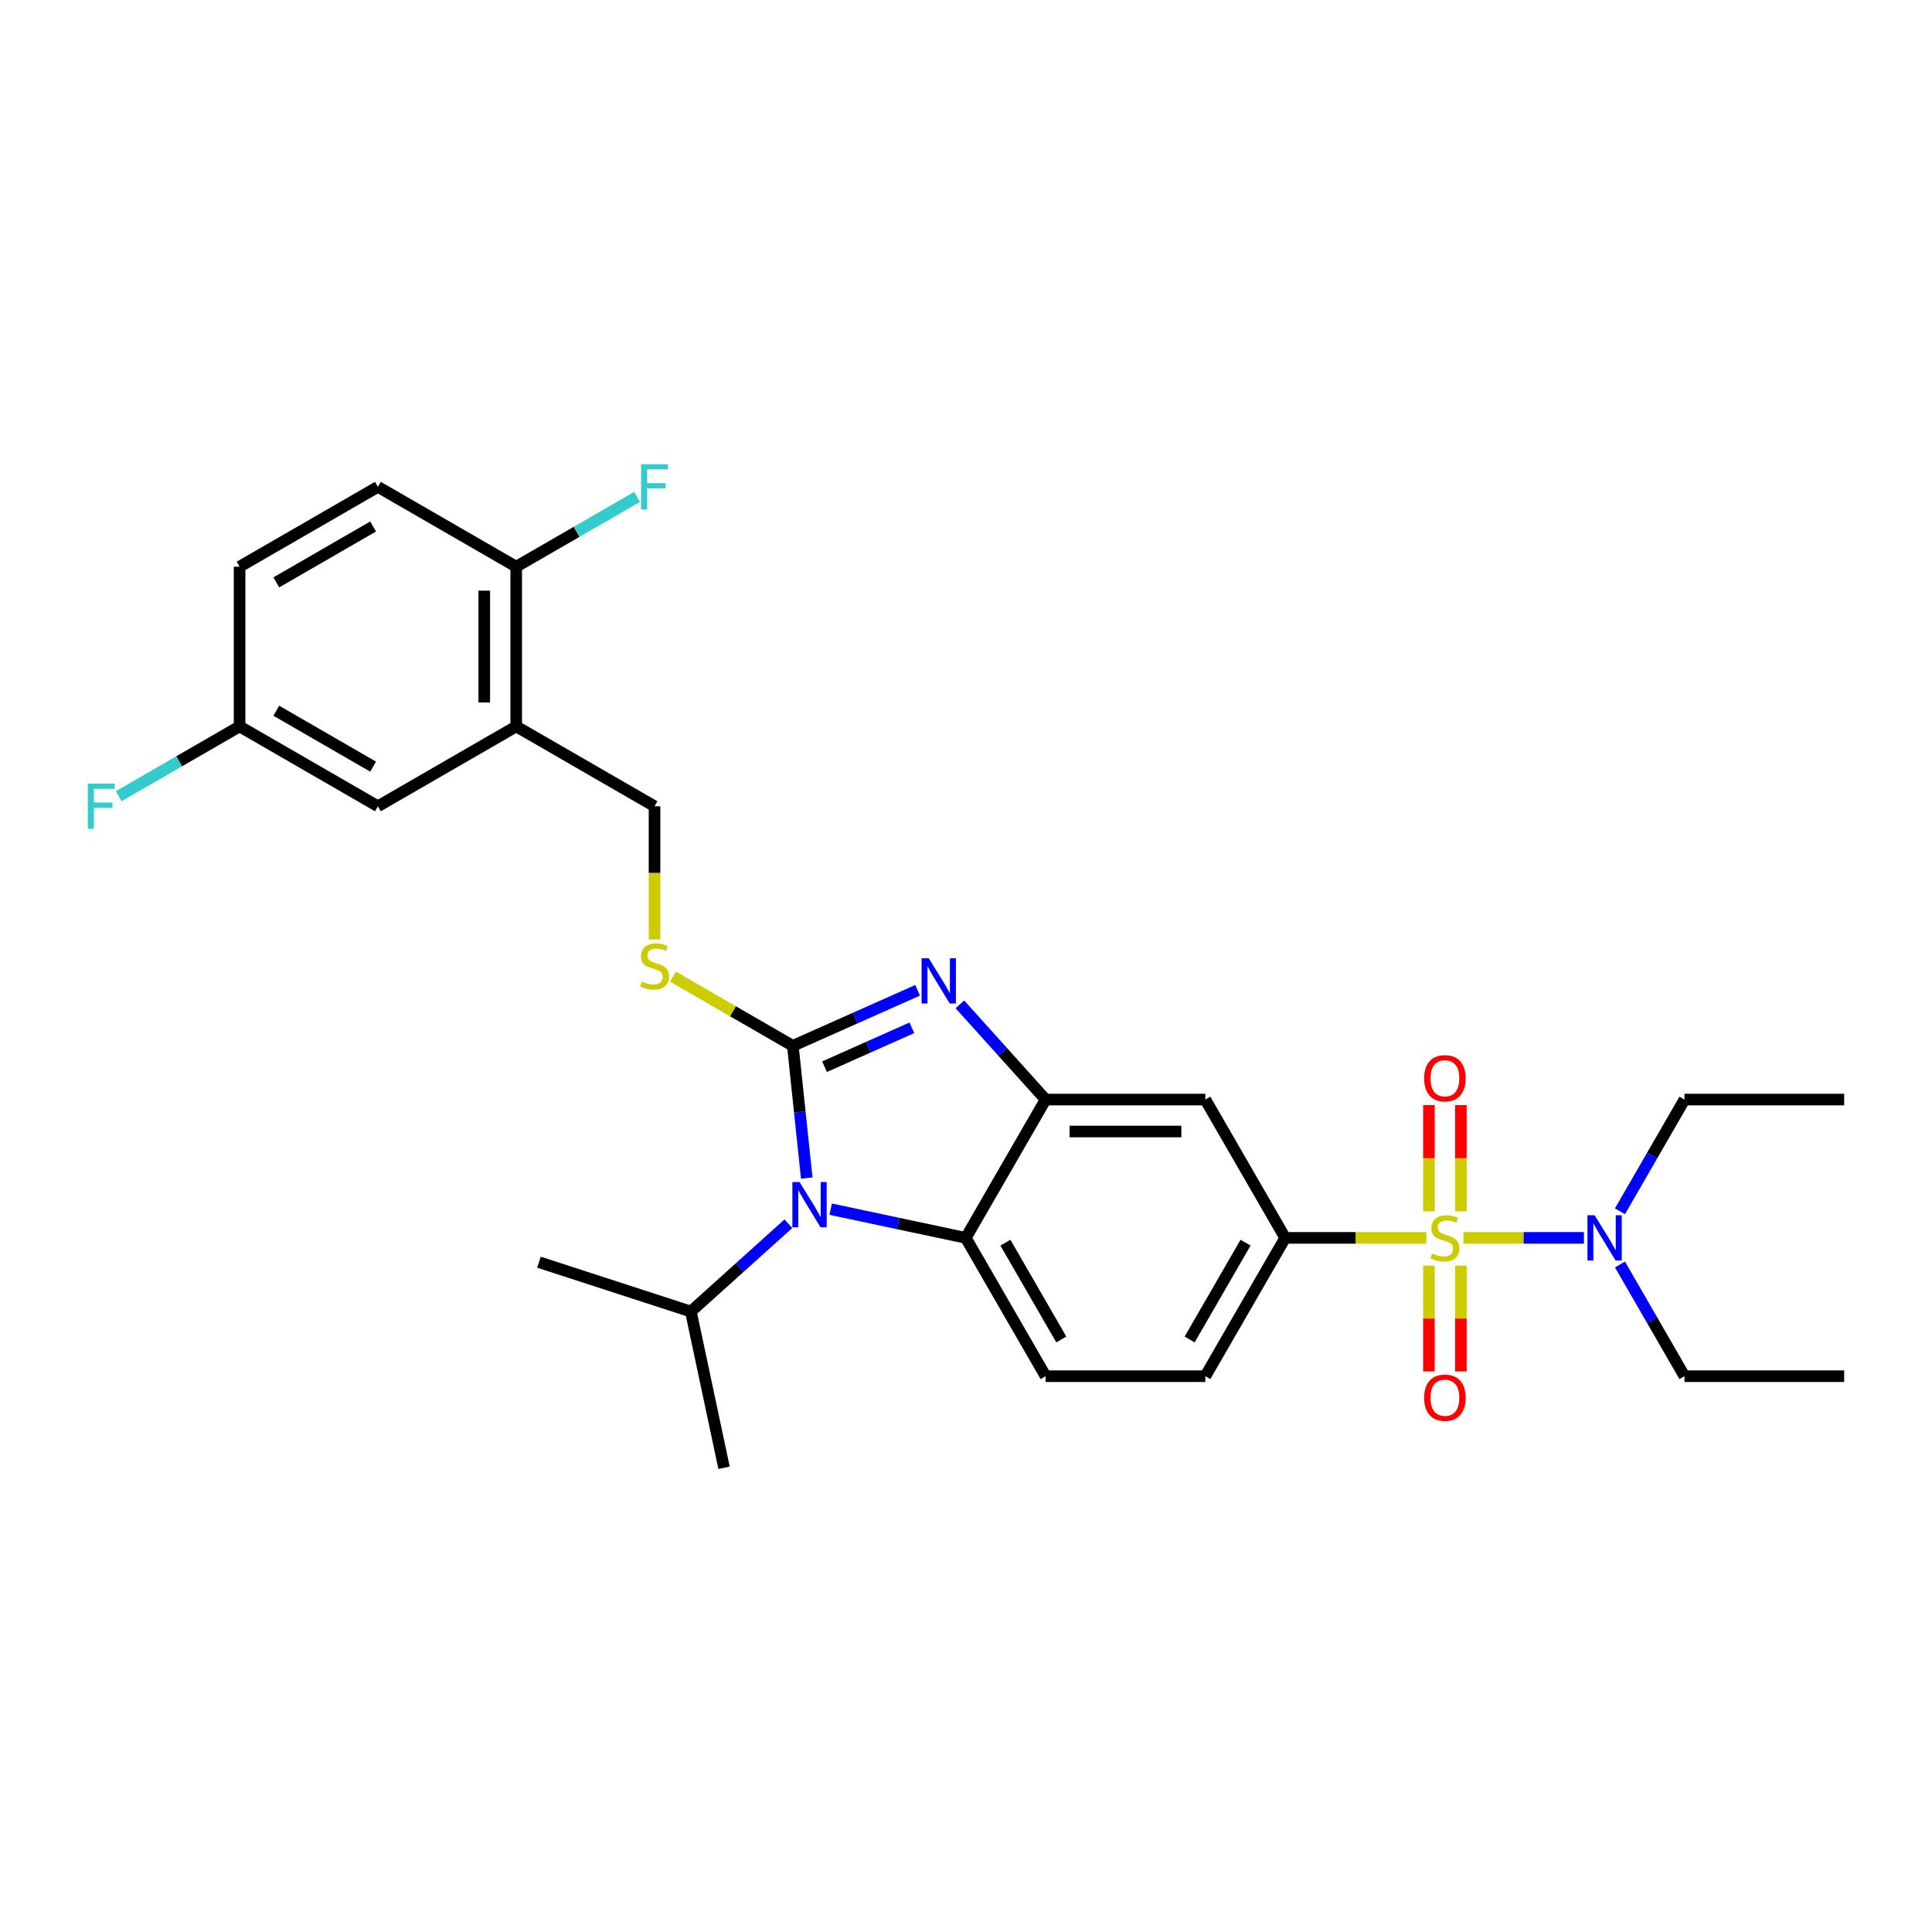 <?xml version='1.0' encoding='iso-8859-1'?>
<svg version='1.1' baseProfile='full'
              xmlns='http://www.w3.org/2000/svg'
                      xmlns:rdkit='http://www.rdkit.org/xml'
                      xmlns:xlink='http://www.w3.org/1999/xlink'
                  xml:space='preserve'
width='1000px' height='1000px' viewBox='0 0 1000 1000'>
<!-- END OF HEADER -->
<rect style='opacity:1.0;fill:#FFFFFF;stroke:none' width='1000' height='1000' x='0' y='0'> </rect>
<path class='bond-0' d='M 665.21,640.727 L 623.877,712.319' style='fill:none;fill-rule:evenodd;stroke:#000000;stroke-width:6px;stroke-linecap:butt;stroke-linejoin:miter;stroke-opacity:1' />
<path class='bond-0' d='M 644.692,643.199 L 615.759,693.313' style='fill:none;fill-rule:evenodd;stroke:#000000;stroke-width:6px;stroke-linecap:butt;stroke-linejoin:miter;stroke-opacity:1' />
<path class='bond-1' d='M 665.21,640.727 L 623.877,569.135' style='fill:none;fill-rule:evenodd;stroke:#000000;stroke-width:6px;stroke-linecap:butt;stroke-linejoin:miter;stroke-opacity:1' />
<path class='bond-2' d='M 665.21,640.727 L 701.758,640.727' style='fill:none;fill-rule:evenodd;stroke:#000000;stroke-width:6px;stroke-linecap:butt;stroke-linejoin:miter;stroke-opacity:1' />
<path class='bond-2' d='M 701.758,640.727 L 738.305,640.727' style='fill:none;fill-rule:evenodd;stroke:#CCCC00;stroke-width:6px;stroke-linecap:butt;stroke-linejoin:miter;stroke-opacity:1' />
<path class='bond-3' d='M 623.877,712.319 L 541.21,712.319' style='fill:none;fill-rule:evenodd;stroke:#000000;stroke-width:6px;stroke-linecap:butt;stroke-linejoin:miter;stroke-opacity:1' />
<path class='bond-4' d='M 541.21,712.319 L 499.876,640.727' style='fill:none;fill-rule:evenodd;stroke:#000000;stroke-width:6px;stroke-linecap:butt;stroke-linejoin:miter;stroke-opacity:1' />
<path class='bond-4' d='M 549.328,693.313 L 520.395,643.199' style='fill:none;fill-rule:evenodd;stroke:#000000;stroke-width:6px;stroke-linecap:butt;stroke-linejoin:miter;stroke-opacity:1' />
<path class='bond-5' d='M 623.877,569.135 L 541.21,569.135' style='fill:none;fill-rule:evenodd;stroke:#000000;stroke-width:6px;stroke-linecap:butt;stroke-linejoin:miter;stroke-opacity:1' />
<path class='bond-5' d='M 611.477,585.669 L 553.61,585.669' style='fill:none;fill-rule:evenodd;stroke:#000000;stroke-width:6px;stroke-linecap:butt;stroke-linejoin:miter;stroke-opacity:1' />
<path class='bond-6' d='M 757.45,640.727 L 788.645,640.727' style='fill:none;fill-rule:evenodd;stroke:#CCCC00;stroke-width:6px;stroke-linecap:butt;stroke-linejoin:miter;stroke-opacity:1' />
<path class='bond-6' d='M 788.645,640.727 L 819.839,640.727' style='fill:none;fill-rule:evenodd;stroke:#0000FF;stroke-width:6px;stroke-linecap:butt;stroke-linejoin:miter;stroke-opacity:1' />
<path class='bond-7' d='M 739.611,655.095 L 739.611,682.472' style='fill:none;fill-rule:evenodd;stroke:#CCCC00;stroke-width:6px;stroke-linecap:butt;stroke-linejoin:miter;stroke-opacity:1' />
<path class='bond-7' d='M 739.611,682.472 L 739.611,709.849' style='fill:none;fill-rule:evenodd;stroke:#FF0000;stroke-width:6px;stroke-linecap:butt;stroke-linejoin:miter;stroke-opacity:1' />
<path class='bond-7' d='M 756.144,655.095 L 756.144,682.472' style='fill:none;fill-rule:evenodd;stroke:#CCCC00;stroke-width:6px;stroke-linecap:butt;stroke-linejoin:miter;stroke-opacity:1' />
<path class='bond-7' d='M 756.144,682.472 L 756.144,709.849' style='fill:none;fill-rule:evenodd;stroke:#FF0000;stroke-width:6px;stroke-linecap:butt;stroke-linejoin:miter;stroke-opacity:1' />
<path class='bond-8' d='M 756.144,626.988 L 756.144,599.486' style='fill:none;fill-rule:evenodd;stroke:#CCCC00;stroke-width:6px;stroke-linecap:butt;stroke-linejoin:miter;stroke-opacity:1' />
<path class='bond-8' d='M 756.144,599.486 L 756.144,571.985' style='fill:none;fill-rule:evenodd;stroke:#FF0000;stroke-width:6px;stroke-linecap:butt;stroke-linejoin:miter;stroke-opacity:1' />
<path class='bond-8' d='M 739.611,626.988 L 739.611,599.486' style='fill:none;fill-rule:evenodd;stroke:#CCCC00;stroke-width:6px;stroke-linecap:butt;stroke-linejoin:miter;stroke-opacity:1' />
<path class='bond-8' d='M 739.611,599.486 L 739.611,571.985' style='fill:none;fill-rule:evenodd;stroke:#FF0000;stroke-width:6px;stroke-linecap:butt;stroke-linejoin:miter;stroke-opacity:1' />
<path class='bond-9' d='M 541.21,569.135 L 499.876,640.727' style='fill:none;fill-rule:evenodd;stroke:#000000;stroke-width:6px;stroke-linecap:butt;stroke-linejoin:miter;stroke-opacity:1' />
<path class='bond-10' d='M 541.21,569.135 L 519.025,544.496' style='fill:none;fill-rule:evenodd;stroke:#000000;stroke-width:6px;stroke-linecap:butt;stroke-linejoin:miter;stroke-opacity:1' />
<path class='bond-10' d='M 519.025,544.496 L 496.84,519.857' style='fill:none;fill-rule:evenodd;stroke:#0000FF;stroke-width:6px;stroke-linecap:butt;stroke-linejoin:miter;stroke-opacity:1' />
<path class='bond-11' d='M 499.876,640.727 L 464.918,633.297' style='fill:none;fill-rule:evenodd;stroke:#000000;stroke-width:6px;stroke-linecap:butt;stroke-linejoin:miter;stroke-opacity:1' />
<path class='bond-11' d='M 464.918,633.297 L 429.961,625.866' style='fill:none;fill-rule:evenodd;stroke:#0000FF;stroke-width:6px;stroke-linecap:butt;stroke-linejoin:miter;stroke-opacity:1' />
<path class='bond-12' d='M 417.568,609.767 L 413.971,575.546' style='fill:none;fill-rule:evenodd;stroke:#0000FF;stroke-width:6px;stroke-linecap:butt;stroke-linejoin:miter;stroke-opacity:1' />
<path class='bond-12' d='M 413.971,575.546 L 410.374,541.325' style='fill:none;fill-rule:evenodd;stroke:#000000;stroke-width:6px;stroke-linecap:butt;stroke-linejoin:miter;stroke-opacity:1' />
<path class='bond-13' d='M 408.07,633.395 L 382.826,656.125' style='fill:none;fill-rule:evenodd;stroke:#0000FF;stroke-width:6px;stroke-linecap:butt;stroke-linejoin:miter;stroke-opacity:1' />
<path class='bond-13' d='M 382.826,656.125 L 357.582,678.855' style='fill:none;fill-rule:evenodd;stroke:#000000;stroke-width:6px;stroke-linecap:butt;stroke-linejoin:miter;stroke-opacity:1' />
<path class='bond-14' d='M 410.374,541.325 L 442.662,526.95' style='fill:none;fill-rule:evenodd;stroke:#000000;stroke-width:6px;stroke-linecap:butt;stroke-linejoin:miter;stroke-opacity:1' />
<path class='bond-14' d='M 442.662,526.95 L 474.949,512.575' style='fill:none;fill-rule:evenodd;stroke:#0000FF;stroke-width:6px;stroke-linecap:butt;stroke-linejoin:miter;stroke-opacity:1' />
<path class='bond-14' d='M 426.785,552.117 L 449.387,542.054' style='fill:none;fill-rule:evenodd;stroke:#000000;stroke-width:6px;stroke-linecap:butt;stroke-linejoin:miter;stroke-opacity:1' />
<path class='bond-14' d='M 449.387,542.054 L 471.988,531.991' style='fill:none;fill-rule:evenodd;stroke:#0000FF;stroke-width:6px;stroke-linecap:butt;stroke-linejoin:miter;stroke-opacity:1' />
<path class='bond-15' d='M 410.374,541.325 L 379.365,523.422' style='fill:none;fill-rule:evenodd;stroke:#000000;stroke-width:6px;stroke-linecap:butt;stroke-linejoin:miter;stroke-opacity:1' />
<path class='bond-15' d='M 379.365,523.422 L 348.355,505.519' style='fill:none;fill-rule:evenodd;stroke:#CCCC00;stroke-width:6px;stroke-linecap:butt;stroke-linejoin:miter;stroke-opacity:1' />
<path class='bond-16' d='M 338.783,486.252 L 338.783,451.789' style='fill:none;fill-rule:evenodd;stroke:#CCCC00;stroke-width:6px;stroke-linecap:butt;stroke-linejoin:miter;stroke-opacity:1' />
<path class='bond-16' d='M 338.783,451.789 L 338.783,417.325' style='fill:none;fill-rule:evenodd;stroke:#000000;stroke-width:6px;stroke-linecap:butt;stroke-linejoin:miter;stroke-opacity:1' />
<path class='bond-17' d='M 267.191,375.991 L 267.191,293.324' style='fill:none;fill-rule:evenodd;stroke:#000000;stroke-width:6px;stroke-linecap:butt;stroke-linejoin:miter;stroke-opacity:1' />
<path class='bond-17' d='M 250.657,363.591 L 250.657,305.724' style='fill:none;fill-rule:evenodd;stroke:#000000;stroke-width:6px;stroke-linecap:butt;stroke-linejoin:miter;stroke-opacity:1' />
<path class='bond-18' d='M 267.191,375.991 L 195.599,417.325' style='fill:none;fill-rule:evenodd;stroke:#000000;stroke-width:6px;stroke-linecap:butt;stroke-linejoin:miter;stroke-opacity:1' />
<path class='bond-19' d='M 267.191,375.991 L 338.783,417.325' style='fill:none;fill-rule:evenodd;stroke:#000000;stroke-width:6px;stroke-linecap:butt;stroke-linejoin:miter;stroke-opacity:1' />
<path class='bond-20' d='M 267.191,293.324 L 195.599,251.99' style='fill:none;fill-rule:evenodd;stroke:#000000;stroke-width:6px;stroke-linecap:butt;stroke-linejoin:miter;stroke-opacity:1' />
<path class='bond-21' d='M 267.191,293.324 L 298.473,275.263' style='fill:none;fill-rule:evenodd;stroke:#000000;stroke-width:6px;stroke-linecap:butt;stroke-linejoin:miter;stroke-opacity:1' />
<path class='bond-21' d='M 298.473,275.263 L 329.755,257.202' style='fill:none;fill-rule:evenodd;stroke:#33CCCC;stroke-width:6px;stroke-linecap:butt;stroke-linejoin:miter;stroke-opacity:1' />
<path class='bond-22' d='M 195.599,417.325 L 124.007,375.991' style='fill:none;fill-rule:evenodd;stroke:#000000;stroke-width:6px;stroke-linecap:butt;stroke-linejoin:miter;stroke-opacity:1' />
<path class='bond-22' d='M 193.127,396.806 L 143.012,367.873' style='fill:none;fill-rule:evenodd;stroke:#000000;stroke-width:6px;stroke-linecap:butt;stroke-linejoin:miter;stroke-opacity:1' />
<path class='bond-23' d='M 838.496,626.955 L 855.187,598.045' style='fill:none;fill-rule:evenodd;stroke:#0000FF;stroke-width:6px;stroke-linecap:butt;stroke-linejoin:miter;stroke-opacity:1' />
<path class='bond-23' d='M 855.187,598.045 L 871.878,569.135' style='fill:none;fill-rule:evenodd;stroke:#000000;stroke-width:6px;stroke-linecap:butt;stroke-linejoin:miter;stroke-opacity:1' />
<path class='bond-24' d='M 838.496,654.499 L 855.187,683.409' style='fill:none;fill-rule:evenodd;stroke:#0000FF;stroke-width:6px;stroke-linecap:butt;stroke-linejoin:miter;stroke-opacity:1' />
<path class='bond-24' d='M 855.187,683.409 L 871.878,712.319' style='fill:none;fill-rule:evenodd;stroke:#000000;stroke-width:6px;stroke-linecap:butt;stroke-linejoin:miter;stroke-opacity:1' />
<path class='bond-25' d='M 871.878,569.135 L 954.545,569.135' style='fill:none;fill-rule:evenodd;stroke:#000000;stroke-width:6px;stroke-linecap:butt;stroke-linejoin:miter;stroke-opacity:1' />
<path class='bond-26' d='M 871.878,712.319 L 954.545,712.319' style='fill:none;fill-rule:evenodd;stroke:#000000;stroke-width:6px;stroke-linecap:butt;stroke-linejoin:miter;stroke-opacity:1' />
<path class='bond-27' d='M 357.582,678.855 L 278.961,653.309' style='fill:none;fill-rule:evenodd;stroke:#000000;stroke-width:6px;stroke-linecap:butt;stroke-linejoin:miter;stroke-opacity:1' />
<path class='bond-28' d='M 357.582,678.855 L 374.769,759.715' style='fill:none;fill-rule:evenodd;stroke:#000000;stroke-width:6px;stroke-linecap:butt;stroke-linejoin:miter;stroke-opacity:1' />
<path class='bond-29' d='M 195.599,251.99 L 124.007,293.324' style='fill:none;fill-rule:evenodd;stroke:#000000;stroke-width:6px;stroke-linecap:butt;stroke-linejoin:miter;stroke-opacity:1' />
<path class='bond-29' d='M 193.127,272.509 L 143.012,301.442' style='fill:none;fill-rule:evenodd;stroke:#000000;stroke-width:6px;stroke-linecap:butt;stroke-linejoin:miter;stroke-opacity:1' />
<path class='bond-30' d='M 124.007,375.991 L 92.725,394.052' style='fill:none;fill-rule:evenodd;stroke:#000000;stroke-width:6px;stroke-linecap:butt;stroke-linejoin:miter;stroke-opacity:1' />
<path class='bond-30' d='M 92.725,394.052 L 61.442,412.113' style='fill:none;fill-rule:evenodd;stroke:#33CCCC;stroke-width:6px;stroke-linecap:butt;stroke-linejoin:miter;stroke-opacity:1' />
<path class='bond-31' d='M 124.007,375.991 L 124.007,293.324' style='fill:none;fill-rule:evenodd;stroke:#000000;stroke-width:6px;stroke-linecap:butt;stroke-linejoin:miter;stroke-opacity:1' />
<path  class='atom-4' d='M 741.264 648.762
Q 741.529 648.862, 742.62 649.324
Q 743.711 649.787, 744.902 650.085
Q 746.125 650.35, 747.315 650.35
Q 749.531 650.35, 750.821 649.291
Q 752.11 648.2, 752.11 646.315
Q 752.11 645.026, 751.449 644.232
Q 750.821 643.439, 749.829 643.009
Q 748.837 642.579, 747.183 642.083
Q 745.1 641.455, 743.843 640.859
Q 742.62 640.264, 741.727 639.008
Q 740.867 637.751, 740.867 635.635
Q 740.867 632.692, 742.851 630.873
Q 744.868 629.054, 748.837 629.054
Q 751.548 629.054, 754.623 630.344
L 753.863 632.89
Q 751.052 631.733, 748.936 631.733
Q 746.654 631.733, 745.398 632.692
Q 744.141 633.618, 744.174 635.238
Q 744.174 636.495, 744.802 637.255
Q 745.464 638.016, 746.39 638.445
Q 747.349 638.875, 748.936 639.371
Q 751.052 640.033, 752.309 640.694
Q 753.565 641.355, 754.458 642.711
Q 755.384 644.034, 755.384 646.315
Q 755.384 649.556, 753.201 651.308
Q 751.052 653.028, 747.448 653.028
Q 745.364 653.028, 743.777 652.565
Q 742.223 652.135, 740.371 651.375
L 741.264 648.762
' fill='#CCCC00'/>
<path  class='atom-5' d='M 737.131 723.46
Q 737.131 717.839, 739.908 714.698
Q 742.686 711.556, 747.878 711.556
Q 753.069 711.556, 755.847 714.698
Q 758.624 717.839, 758.624 723.46
Q 758.624 729.148, 755.814 732.388
Q 753.003 735.596, 747.878 735.596
Q 742.719 735.596, 739.908 732.388
Q 737.131 729.181, 737.131 723.46
M 747.878 732.951
Q 751.449 732.951, 753.367 730.57
Q 755.318 728.156, 755.318 723.46
Q 755.318 718.864, 753.367 716.549
Q 751.449 714.202, 747.878 714.202
Q 744.306 714.202, 742.355 716.516
Q 740.438 718.831, 740.438 723.46
Q 740.438 728.189, 742.355 730.57
Q 744.306 732.951, 747.878 732.951
' fill='#FF0000'/>
<path  class='atom-6' d='M 737.131 558.126
Q 737.131 552.505, 739.908 549.363
Q 742.686 546.222, 747.878 546.222
Q 753.069 546.222, 755.847 549.363
Q 758.624 552.505, 758.624 558.126
Q 758.624 563.814, 755.814 567.054
Q 753.003 570.262, 747.878 570.262
Q 742.719 570.262, 739.908 567.054
Q 737.131 563.847, 737.131 558.126
M 747.878 567.616
Q 751.449 567.616, 753.367 565.235
Q 755.318 562.822, 755.318 558.126
Q 755.318 553.53, 753.367 551.215
Q 751.449 548.867, 747.878 548.867
Q 744.306 548.867, 742.355 551.182
Q 740.438 553.497, 740.438 558.126
Q 740.438 562.855, 742.355 565.235
Q 744.306 567.616, 747.878 567.616
' fill='#FF0000'/>
<path  class='atom-9' d='M 413.84 611.834
L 421.512 624.234
Q 422.273 625.457, 423.496 627.673
Q 424.719 629.888, 424.786 630.021
L 424.786 611.834
L 427.894 611.834
L 427.894 635.245
L 424.686 635.245
L 416.453 621.688
Q 415.494 620.101, 414.469 618.282
Q 413.477 616.463, 413.179 615.901
L 413.179 635.245
L 410.137 635.245
L 410.137 611.834
L 413.84 611.834
' fill='#0000FF'/>
<path  class='atom-11' d='M 480.72 495.996
L 488.391 508.396
Q 489.152 509.619, 490.375 511.835
Q 491.599 514.05, 491.665 514.183
L 491.665 495.996
L 494.773 495.996
L 494.773 519.407
L 491.566 519.407
L 483.332 505.85
Q 482.373 504.263, 481.348 502.444
Q 480.356 500.625, 480.058 500.063
L 480.058 519.407
L 477.016 519.407
L 477.016 495.996
L 480.72 495.996
' fill='#0000FF'/>
<path  class='atom-12' d='M 332.169 508.027
Q 332.434 508.126, 333.525 508.589
Q 334.616 509.052, 335.807 509.35
Q 337.03 509.614, 338.22 509.614
Q 340.436 509.614, 341.725 508.556
Q 343.015 507.465, 343.015 505.58
Q 343.015 504.29, 342.354 503.497
Q 341.725 502.703, 340.733 502.273
Q 339.741 501.843, 338.088 501.347
Q 336.005 500.719, 334.748 500.124
Q 333.525 499.529, 332.632 498.272
Q 331.772 497.016, 331.772 494.899
Q 331.772 491.956, 333.756 490.138
Q 335.773 488.319, 339.741 488.319
Q 342.453 488.319, 345.528 489.609
L 344.768 492.155
Q 341.957 490.998, 339.841 490.998
Q 337.559 490.998, 336.303 491.956
Q 335.046 492.882, 335.079 494.503
Q 335.079 495.759, 335.707 496.52
Q 336.369 497.28, 337.295 497.71
Q 338.253 498.14, 339.841 498.636
Q 341.957 499.297, 343.213 499.959
Q 344.47 500.62, 345.363 501.976
Q 346.289 503.298, 346.289 505.58
Q 346.289 508.821, 344.106 510.573
Q 341.957 512.293, 338.353 512.293
Q 336.269 512.293, 334.682 511.83
Q 333.128 511.4, 331.276 510.639
L 332.169 508.027
' fill='#CCCC00'/>
<path  class='atom-16' d='M 825.37 629.021
L 833.041 641.421
Q 833.802 642.645, 835.025 644.86
Q 836.249 647.076, 836.315 647.208
L 836.315 629.021
L 839.423 629.021
L 839.423 652.433
L 836.216 652.433
L 827.982 638.875
Q 827.023 637.288, 825.998 635.469
Q 825.006 633.651, 824.708 633.089
L 824.708 652.433
L 821.666 652.433
L 821.666 629.021
L 825.37 629.021
' fill='#0000FF'/>
<path  class='atom-26' d='M 331.822 240.285
L 345.743 240.285
L 345.743 242.963
L 334.963 242.963
L 334.963 250.072
L 344.553 250.072
L 344.553 252.784
L 334.963 252.784
L 334.963 263.696
L 331.822 263.696
L 331.822 240.285
' fill='#33CCCC'/>
<path  class='atom-29' d='M 45.455 405.619
L 59.376 405.619
L 59.376 408.297
L 48.596 408.297
L 48.596 415.407
L 58.185 415.407
L 58.185 418.118
L 48.596 418.118
L 48.596 429.03
L 45.455 429.03
L 45.455 405.619
' fill='#33CCCC'/>
</svg>
